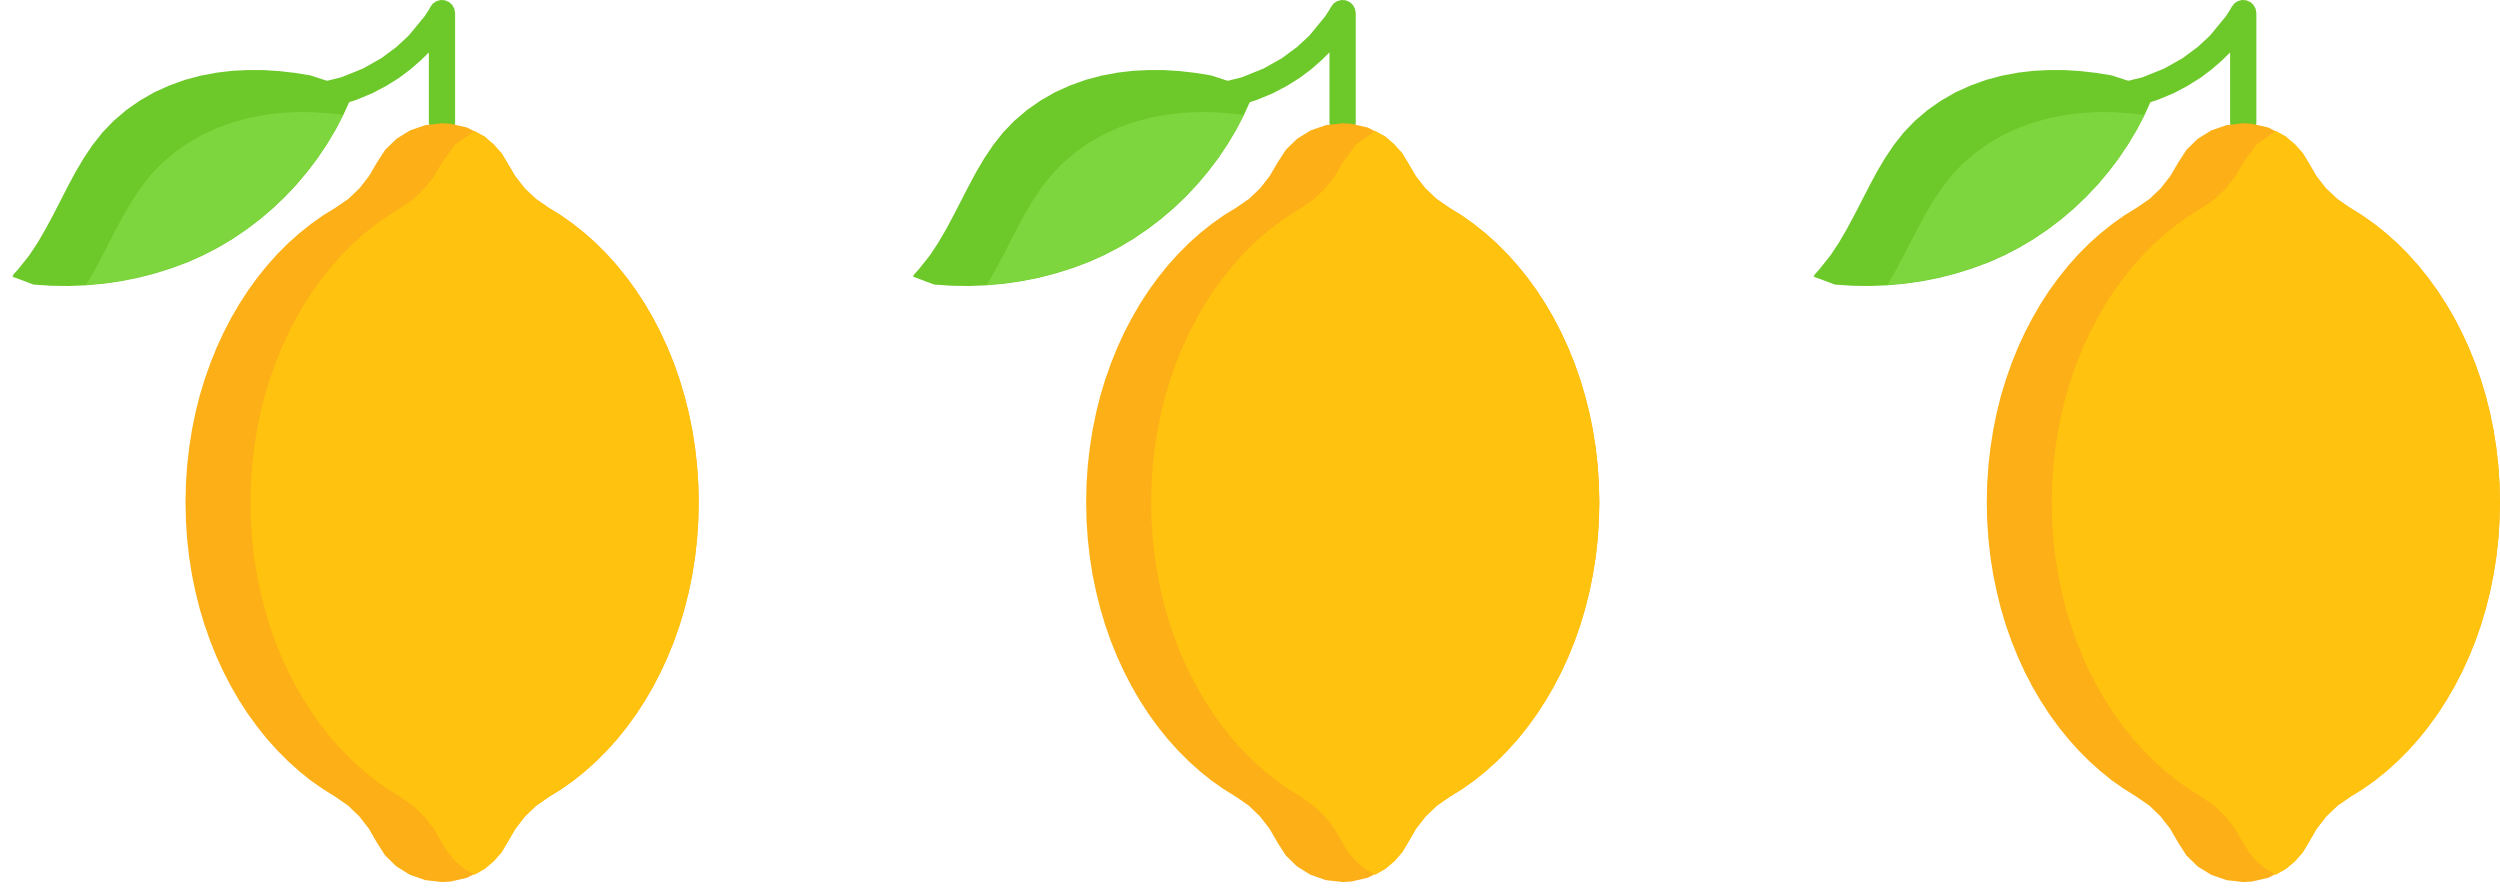 <?xml version="1.0" encoding="UTF-8"?> <svg xmlns="http://www.w3.org/2000/svg" width="70" height="25" viewBox="0 0 70 25" fill="none"><path fill-rule="evenodd" clip-rule="evenodd" d="M12.338 0L12.222 0.032L12.121 0.099L12.048 0.199L12.004 0.278L11.891 0.453L11.446 0.994L11.105 1.311L10.678 1.629L10.161 1.92L9.548 2.166L8.836 2.34L8.7 2.392L8.598 2.489L8.539 2.618L8.535 2.763L8.587 2.899L8.685 3.002L8.812 3.06L8.959 3.065L9.492 2.95L9.98 2.795L10.424 2.611L10.822 2.401L11.179 2.177L11.494 1.94L11.77 1.701L12.008 1.468V3.451L12.037 3.595L12.116 3.711L12.232 3.79L12.375 3.819L12.518 3.79L12.635 3.711L12.715 3.595L12.743 3.451V0.366L12.721 0.244L12.664 0.139L12.574 0.057L12.461 0.008L12.338 0Z" fill="#6DC82A"></path><path fill-rule="evenodd" clip-rule="evenodd" d="M6.95 1.961L6.513 1.982L6.078 2.033L5.62 2.118L5.171 2.238L4.736 2.396L4.315 2.587L3.914 2.817L3.533 3.084L3.178 3.387L2.868 3.71L2.591 4.061L2.342 4.431L2.114 4.818L1.901 5.215L1.49 6.015L1.28 6.406L1.058 6.788L0.819 7.15L0.498 7.552L0.382 7.678L0.347 7.746L0.94 7.968L1.428 8.001L1.923 8.008L2.419 7.988L2.905 7.943L3.39 7.873L3.87 7.777L4.342 7.655L4.806 7.509L5.258 7.341L5.695 7.146L6.114 6.927L6.518 6.687L6.908 6.422L7.283 6.137L7.641 5.832L7.982 5.508L8.305 5.164L8.608 4.804L8.893 4.428L9.155 4.037L9.396 3.634L9.614 3.216L9.809 2.791L9.896 2.575L9.857 2.492L8.691 2.111L8.26 2.041L7.825 1.991L7.388 1.963L6.95 1.961Z" fill="#6DC82A"></path><path fill-rule="evenodd" clip-rule="evenodd" d="M8.31 3.138L7.877 3.161L7.446 3.211L6.987 3.296L6.539 3.418L6.102 3.574L5.683 3.765L5.28 3.993L4.899 4.26L4.544 4.562L4.231 4.887L3.954 5.239L3.703 5.613L3.475 6L3.258 6.4L2.844 7.204L2.633 7.598L2.408 7.978L2.896 7.933L3.381 7.862L3.861 7.767L4.334 7.646L4.798 7.5L5.248 7.332L5.685 7.138L6.106 6.921L6.511 6.679L6.902 6.416L7.277 6.131L7.634 5.827L7.976 5.502L8.3 5.16L8.603 4.802L8.888 4.427L9.151 4.036L9.392 3.634L9.611 3.217L9.178 3.169L8.745 3.141L8.31 3.138Z" fill="#7ED63E"></path><path fill-rule="evenodd" clip-rule="evenodd" d="M12.379 3.451L11.911 3.503L11.481 3.651L11.104 3.884L10.79 4.188L10.553 4.553L10.334 4.928L10.068 5.27L9.757 5.566L9.4 5.812L9.05 6.028L8.711 6.267L8.385 6.528L8.07 6.808L7.768 7.111L7.48 7.432L7.206 7.773L6.947 8.13L6.703 8.506L6.475 8.897L6.263 9.306L6.069 9.726L5.893 10.163L5.733 10.613L5.593 11.075L5.474 11.548L5.375 12.034L5.298 12.528L5.24 13.032L5.206 13.544L5.195 14.065L5.206 14.584L5.24 15.095L5.296 15.597L5.374 16.091L5.474 16.575L5.592 17.047L5.731 17.51L5.889 17.957L6.065 18.394L6.259 18.816L6.47 19.222L6.697 19.613L6.94 19.988L7.2 20.346L7.472 20.687L7.76 21.007L8.061 21.309L8.375 21.591L8.699 21.853L9.038 22.09L9.385 22.307L9.746 22.556L10.06 22.858L10.329 23.204L10.549 23.586L10.784 23.953L11.1 24.261L11.477 24.494L11.909 24.644L12.379 24.697L12.62 24.683L13.075 24.578L13.574 24.323L14.039 23.865L14.428 23.204L14.695 22.858L15.011 22.556L15.372 22.307L15.719 22.09L16.057 21.853L16.382 21.591L16.695 21.309L16.996 21.007L17.284 20.687L17.557 20.346L17.816 19.988L18.058 19.613L18.287 19.222L18.497 18.816L18.692 18.394L18.868 17.957L19.026 17.51L19.164 17.047L19.284 16.575L19.382 16.091L19.46 15.597L19.517 15.095L19.55 14.584L19.562 14.065L19.55 13.544L19.517 13.032L19.459 12.528L19.382 12.034L19.283 11.548L19.162 11.075L19.023 10.613L18.866 10.163L18.688 9.726L18.494 9.306L18.283 8.897L18.054 8.506L17.81 8.13L17.55 7.773L17.276 7.432L16.988 7.111L16.686 6.808L16.372 6.528L16.045 6.267L15.706 6.028L15.358 5.812L15.002 5.566L14.689 5.27L14.423 4.928L14.204 4.553L14.035 4.278L13.571 3.825L13.075 3.57L12.62 3.466L12.379 3.451Z" fill="#FCAF17"></path><path fill-rule="evenodd" clip-rule="evenodd" d="M13.288 3.665L12.753 4.04L12.371 4.561L12.153 4.937L11.887 5.276L11.574 5.573L11.217 5.82L10.87 6.035L10.53 6.274L10.204 6.535L9.89 6.815L9.588 7.117L9.3 7.439L9.026 7.779L8.766 8.137L8.522 8.512L8.294 8.904L8.082 9.311L7.888 9.734L7.71 10.17L7.553 10.62L7.414 11.081L7.293 11.556L7.196 12.039L7.117 12.535L7.059 13.037L7.026 13.55L7.014 14.069L7.026 14.589L7.059 15.1L7.115 15.604L7.194 16.096L7.293 16.58L7.412 17.053L7.55 17.514L7.708 17.964L7.884 18.399L8.079 18.821L8.289 19.227L8.518 19.618L8.76 19.994L9.019 20.35L9.291 20.692L9.58 21.012L9.881 21.314L10.194 21.596L10.518 21.857L10.857 22.096L11.206 22.312L11.565 22.562L11.879 22.863L12.148 23.209L12.367 23.59L12.537 23.869L12.749 24.116L13.002 24.326L13.288 24.494L13.577 24.326L13.829 24.116L14.042 23.869L14.21 23.59L14.431 23.209L14.698 22.863L15.014 22.562L15.373 22.312L15.722 22.096L16.059 21.857L16.384 21.596L16.698 21.314L16.998 21.012L17.286 20.692L17.558 20.35L17.818 19.994L18.061 19.618L18.288 19.227L18.499 18.821L18.693 18.399L18.87 17.964L19.027 17.514L19.165 17.053L19.285 16.58L19.383 16.096L19.462 15.604L19.518 15.1L19.553 14.589L19.565 14.069L19.553 13.55L19.518 13.037L19.462 12.535L19.383 12.039L19.284 11.556L19.164 11.081L19.026 10.62L18.867 10.17L18.691 9.734L18.495 9.311L18.284 8.904L18.056 8.512L17.811 8.137L17.552 7.779L17.278 7.439L16.989 7.117L16.688 6.815L16.373 6.535L16.047 6.274L15.709 6.035L15.36 5.82L15.003 5.573L14.691 5.276L14.424 4.937L14.205 4.561L14.038 4.284L13.825 4.04L13.574 3.831L13.288 3.665Z" fill="#FFC20E"></path><path fill-rule="evenodd" clip-rule="evenodd" d="M37.556 0L37.439 0.032L37.339 0.099L37.266 0.199L37.221 0.278L37.109 0.453L36.664 0.994L36.323 1.311L35.895 1.629L35.378 1.92L34.766 2.166L34.054 2.34L33.917 2.392L33.816 2.489L33.757 2.618L33.753 2.763L33.805 2.899L33.903 3.002L34.03 3.06L34.177 3.065L34.71 2.95L35.198 2.795L35.642 2.611L36.04 2.401L36.397 2.177L36.712 1.94L36.987 1.701L37.225 1.468V3.451L37.255 3.595L37.334 3.711L37.45 3.79L37.593 3.819L37.736 3.79L37.852 3.711L37.932 3.595L37.961 3.451V0.366L37.939 0.244L37.882 0.139L37.792 0.057L37.678 0.008L37.556 0Z" fill="#6DC82A"></path><path fill-rule="evenodd" clip-rule="evenodd" d="M32.167 1.961L31.73 1.982L31.296 2.033L30.838 2.118L30.389 2.238L29.954 2.396L29.533 2.587L29.132 2.817L28.751 3.084L28.396 3.387L28.085 3.71L27.809 4.061L27.56 4.431L27.332 4.818L27.119 5.215L26.707 6.015L26.498 6.406L26.276 6.788L26.037 7.15L25.716 7.552L25.599 7.678L25.565 7.746L26.158 7.968L26.646 8.001L27.141 8.008L27.636 7.988L28.123 7.943L28.608 7.873L29.088 7.777L29.56 7.655L30.024 7.509L30.475 7.341L30.913 7.146L31.332 6.927L31.736 6.687L32.126 6.422L32.5 6.137L32.859 5.832L33.199 5.508L33.523 5.164L33.826 4.804L34.111 4.428L34.373 4.037L34.614 3.634L34.831 3.216L35.026 2.791L35.113 2.575L35.075 2.492L33.909 2.111L33.477 2.041L33.043 1.991L32.606 1.963L32.167 1.961Z" fill="#6DC82A"></path><path fill-rule="evenodd" clip-rule="evenodd" d="M33.528 3.138L33.095 3.161L32.663 3.211L32.205 3.296L31.757 3.418L31.32 3.574L30.9 3.765L30.498 3.993L30.117 4.26L29.762 4.562L29.449 4.887L29.172 5.239L28.921 5.613L28.692 6L28.476 6.4L28.061 7.204L27.85 7.598L27.626 7.978L28.114 7.933L28.599 7.862L29.079 7.767L29.552 7.646L30.016 7.5L30.466 7.332L30.903 7.138L31.324 6.921L31.729 6.679L32.119 6.416L32.495 6.131L32.852 5.827L33.194 5.502L33.517 5.16L33.821 4.802L34.106 4.427L34.369 4.036L34.609 3.634L34.829 3.217L34.396 3.169L33.963 3.141L33.528 3.138Z" fill="#7ED63E"></path><path fill-rule="evenodd" clip-rule="evenodd" d="M37.597 3.451L37.129 3.503L36.699 3.651L36.322 3.884L36.008 4.188L35.771 4.553L35.552 4.928L35.286 5.27L34.974 5.566L34.618 5.812L34.267 6.028L33.929 6.267L33.603 6.528L33.288 6.808L32.986 7.111L32.698 7.432L32.424 7.773L32.165 8.13L31.92 8.506L31.693 8.897L31.48 9.306L31.287 9.726L31.11 10.163L30.951 10.613L30.811 11.075L30.692 11.548L30.593 12.034L30.515 12.528L30.458 13.032L30.423 13.544L30.413 14.065L30.423 14.584L30.458 15.095L30.514 15.597L30.592 16.091L30.692 16.575L30.81 17.047L30.949 17.51L31.106 17.957L31.283 18.394L31.477 18.816L31.688 19.222L31.915 19.613L32.158 19.988L32.417 20.346L32.69 20.687L32.977 21.007L33.278 21.309L33.592 21.591L33.917 21.853L34.255 22.09L34.603 22.307L34.964 22.556L35.278 22.858L35.547 23.204L35.767 23.586L36.002 23.953L36.318 24.261L36.695 24.494L37.126 24.644L37.597 24.697L37.837 24.683L38.293 24.578L38.792 24.323L39.257 23.865L39.646 23.204L39.913 22.858L40.229 22.556L40.59 22.307L40.937 22.09L41.275 21.853L41.6 21.591L41.913 21.309L42.214 21.007L42.502 20.687L42.775 20.346L43.034 19.988L43.276 19.613L43.505 19.222L43.715 18.816L43.91 18.394L44.086 17.957L44.244 17.51L44.381 17.047L44.502 16.575L44.599 16.091L44.678 15.597L44.734 15.095L44.768 14.584L44.78 14.065L44.768 13.544L44.734 13.032L44.677 12.528L44.599 12.034L44.5 11.548L44.38 11.075L44.241 10.613L44.083 10.163L43.906 9.726L43.712 9.306L43.501 8.897L43.272 8.506L43.028 8.13L42.768 7.773L42.494 7.432L42.206 7.111L41.903 6.808L41.589 6.528L41.263 6.267L40.924 6.028L40.576 5.812L40.219 5.566L39.907 5.27L39.641 4.928L39.421 4.553L39.253 4.278L38.789 3.825L38.293 3.57L37.837 3.466L37.597 3.451Z" fill="#FCAF17"></path><path fill-rule="evenodd" clip-rule="evenodd" d="M38.506 3.665L37.971 4.04L37.589 4.561L37.371 4.937L37.105 5.276L36.792 5.573L36.435 5.82L36.088 6.035L35.748 6.274L35.422 6.535L35.108 6.815L34.806 7.117L34.517 7.439L34.243 7.779L33.984 8.137L33.739 8.512L33.512 8.904L33.3 9.311L33.106 9.734L32.928 10.17L32.77 10.62L32.631 11.081L32.511 11.556L32.413 12.039L32.335 12.535L32.277 13.037L32.244 13.55L32.232 14.069L32.244 14.589L32.277 15.1L32.333 15.604L32.412 16.096L32.511 16.58L32.63 17.053L32.768 17.514L32.925 17.964L33.102 18.399L33.297 18.821L33.507 19.227L33.735 19.618L33.977 19.994L34.237 20.35L34.509 20.692L34.798 21.012L35.099 21.314L35.411 21.596L35.736 21.857L36.074 22.096L36.423 22.312L36.783 22.562L37.097 22.863L37.366 23.209L37.585 23.59L37.755 23.869L37.967 24.116L38.22 24.326L38.506 24.494L38.794 24.326L39.047 24.116L39.26 23.869L39.428 23.59L39.648 23.209L39.916 22.863L40.231 22.562L40.591 22.312L40.94 22.096L41.276 21.857L41.601 21.596L41.915 21.314L42.216 21.012L42.504 20.692L42.776 20.35L43.035 19.994L43.279 19.618L43.506 19.227L43.717 18.821L43.911 18.399L44.087 17.964L44.245 17.514L44.383 17.053L44.503 16.58L44.601 16.096L44.679 15.604L44.736 15.1L44.77 14.589L44.782 14.069L44.77 13.55L44.736 13.037L44.679 12.535L44.601 12.039L44.502 11.556L44.381 11.081L44.244 10.62L44.085 10.17L43.908 9.734L43.713 9.311L43.502 8.904L43.273 8.512L43.029 8.137L42.77 7.779L42.495 7.439L42.207 7.117L41.906 6.815L41.591 6.535L41.264 6.274L40.926 6.035L40.578 5.82L40.221 5.573L39.909 5.276L39.642 4.937L39.423 4.561L39.255 4.284L39.043 4.04L38.792 3.831L38.506 3.665Z" fill="#FFC20E"></path><path fill-rule="evenodd" clip-rule="evenodd" d="M62.773 0L62.657 0.032L62.557 0.099L62.483 0.199L62.439 0.278L62.327 0.453L61.882 0.994L61.541 1.311L61.113 1.629L60.596 1.92L59.984 2.166L59.271 2.34L59.135 2.392L59.033 2.489L58.974 2.618L58.971 2.763L59.023 2.899L59.12 3.002L59.247 3.06L59.394 3.065L59.928 2.95L60.415 2.795L60.859 2.611L61.257 2.401L61.614 2.177L61.93 1.94L62.205 1.701L62.443 1.468V3.451L62.472 3.595L62.551 3.711L62.667 3.79L62.81 3.819L62.954 3.79L63.07 3.711L63.15 3.595L63.178 3.451V0.366L63.157 0.244L63.099 0.139L63.01 0.057L62.896 0.008L62.773 0Z" fill="#6DC82A"></path><path fill-rule="evenodd" clip-rule="evenodd" d="M57.385 1.961L56.948 1.982L56.514 2.033L56.055 2.118L55.606 2.238L55.172 2.396L54.751 2.587L54.35 2.817L53.969 3.084L53.613 3.387L53.303 3.71L53.026 4.061L52.778 4.431L52.549 4.818L52.337 5.215L51.925 6.015L51.715 6.406L51.493 6.788L51.254 7.15L50.933 7.552L50.817 7.678L50.782 7.746L51.376 7.968L51.864 8.001L52.358 8.008L52.854 7.988L53.34 7.943L53.826 7.873L54.306 7.777L54.777 7.655L55.241 7.509L55.693 7.341L56.13 7.146L56.55 6.927L56.953 6.687L57.344 6.422L57.718 6.137L58.076 5.832L58.417 5.508L58.74 5.164L59.044 4.804L59.328 4.428L59.59 4.037L59.831 3.634L60.049 3.216L60.244 2.791L60.331 2.575L60.292 2.492L59.127 2.111L58.695 2.041L58.261 1.991L57.824 1.963L57.385 1.961Z" fill="#6DC82A"></path><path fill-rule="evenodd" clip-rule="evenodd" d="M58.746 3.138L58.313 3.161L57.881 3.211L57.422 3.296L56.975 3.418L56.538 3.574L56.118 3.765L55.716 3.993L55.335 4.26L54.979 4.562L54.666 4.887L54.39 5.239L54.138 5.613L53.91 6L53.693 6.4L53.279 7.204L53.068 7.598L52.843 7.978L53.331 7.933L53.816 7.862L54.296 7.767L54.769 7.646L55.233 7.5L55.684 7.332L56.121 7.138L56.542 6.921L56.947 6.679L57.337 6.416L57.712 6.131L58.069 5.827L58.412 5.502L58.735 5.16L59.038 4.802L59.323 4.427L59.586 4.036L59.827 3.634L60.046 3.217L59.613 3.169L59.18 3.141L58.746 3.138Z" fill="#7ED63E"></path><path fill-rule="evenodd" clip-rule="evenodd" d="M62.814 3.451L62.347 3.503L61.916 3.651L61.539 3.884L61.225 4.188L60.989 4.553L60.769 4.928L60.503 5.27L60.192 5.566L59.835 5.812L59.485 6.028L59.147 6.267L58.821 6.528L58.505 6.808L58.203 7.111L57.916 7.432L57.642 7.773L57.382 8.13L57.138 8.506L56.911 8.897L56.698 9.306L56.504 9.726L56.328 10.163L56.169 10.613L56.028 11.075L55.91 11.548L55.811 12.034L55.733 12.528L55.676 13.032L55.641 13.544L55.63 14.065L55.641 14.584L55.676 15.095L55.732 15.597L55.809 16.091L55.91 16.575L56.027 17.047L56.166 17.51L56.324 17.957L56.5 18.394L56.694 18.816L56.905 19.222L57.133 19.613L57.376 19.988L57.635 20.346L57.908 20.687L58.195 21.007L58.496 21.309L58.81 21.591L59.135 21.853L59.473 22.09L59.82 22.307L60.181 22.556L60.495 22.858L60.764 23.204L60.985 23.586L61.22 23.953L61.535 24.261L61.912 24.494L62.344 24.644L62.814 24.697L63.055 24.683L63.511 24.578L64.009 24.323L64.475 23.865L64.863 23.204L65.131 22.858L65.446 22.556L65.807 22.307L66.155 22.09L66.493 21.853L66.818 21.591L67.13 21.309L67.431 21.007L67.72 20.687L67.992 20.346L68.252 19.988L68.494 19.613L68.722 19.222L68.932 18.816L69.127 18.394L69.304 17.957L69.461 17.51L69.599 17.047L69.719 16.575L69.817 16.091L69.896 15.597L69.952 15.095L69.985 14.584L69.997 14.065L69.985 13.544L69.952 13.032L69.894 12.528L69.817 12.034L69.718 11.548L69.598 11.075L69.459 10.613L69.301 10.163L69.123 9.726L68.929 9.306L68.718 8.897L68.49 8.506L68.245 8.13L67.986 7.773L67.712 7.432L67.423 7.111L67.121 6.808L66.807 6.528L66.481 6.267L66.141 6.028L65.794 5.812L65.437 5.566L65.124 5.27L64.858 4.928L64.639 4.553L64.471 4.278L64.007 3.825L63.511 3.57L63.055 3.466L62.814 3.451Z" fill="#FCAF17"></path><path fill-rule="evenodd" clip-rule="evenodd" d="M63.723 3.665L63.189 4.04L62.806 4.561L62.589 4.937L62.322 5.276L62.01 5.573L61.653 5.82L61.305 6.035L60.966 6.274L60.64 6.535L60.326 6.815L60.023 7.117L59.735 7.439L59.461 7.779L59.202 8.137L58.957 8.512L58.73 8.904L58.517 9.311L58.323 9.734L58.146 10.17L57.988 10.62L57.849 11.081L57.729 11.556L57.631 12.039L57.552 12.535L57.495 13.037L57.461 13.55L57.449 14.069L57.461 14.589L57.495 15.1L57.551 15.604L57.63 16.096L57.729 16.58L57.847 17.053L57.985 17.514L58.143 17.964L58.319 18.399L58.514 18.821L58.724 19.227L58.953 19.618L59.195 19.994L59.454 20.35L59.727 20.692L60.016 21.012L60.316 21.314L60.629 21.596L60.954 21.857L61.292 22.096L61.641 22.312L62 22.562L62.315 22.863L62.583 23.209L62.802 23.59L62.972 23.869L63.185 24.116L63.437 24.326L63.723 24.494L64.012 24.326L64.265 24.116L64.477 23.869L64.645 23.59L64.866 23.209L65.133 22.863L65.449 22.562L65.808 22.312L66.157 22.096L66.494 21.857L66.819 21.596L67.133 21.314L67.434 21.012L67.721 20.692L67.994 20.35L68.253 19.994L68.496 19.618L68.724 19.227L68.935 18.821L69.129 18.399L69.305 17.964L69.463 17.514L69.6 17.053L69.721 16.58L69.818 16.096L69.897 15.604L69.953 15.1L69.988 14.589L70 14.069L69.988 13.55L69.953 13.037L69.897 12.535L69.818 12.039L69.719 11.556L69.599 11.081L69.461 10.62L69.302 10.17L69.126 9.734L68.931 9.311L68.719 8.904L68.491 8.512L68.246 8.137L67.987 7.779L67.713 7.439L67.424 7.117L67.124 6.815L66.808 6.535L66.482 6.274L66.144 6.035L65.795 5.82L65.438 5.573L65.127 5.276L64.859 4.937L64.64 4.561L64.473 4.284L64.261 4.04L64.009 3.831L63.723 3.665Z" fill="#FFC20E"></path></svg> 